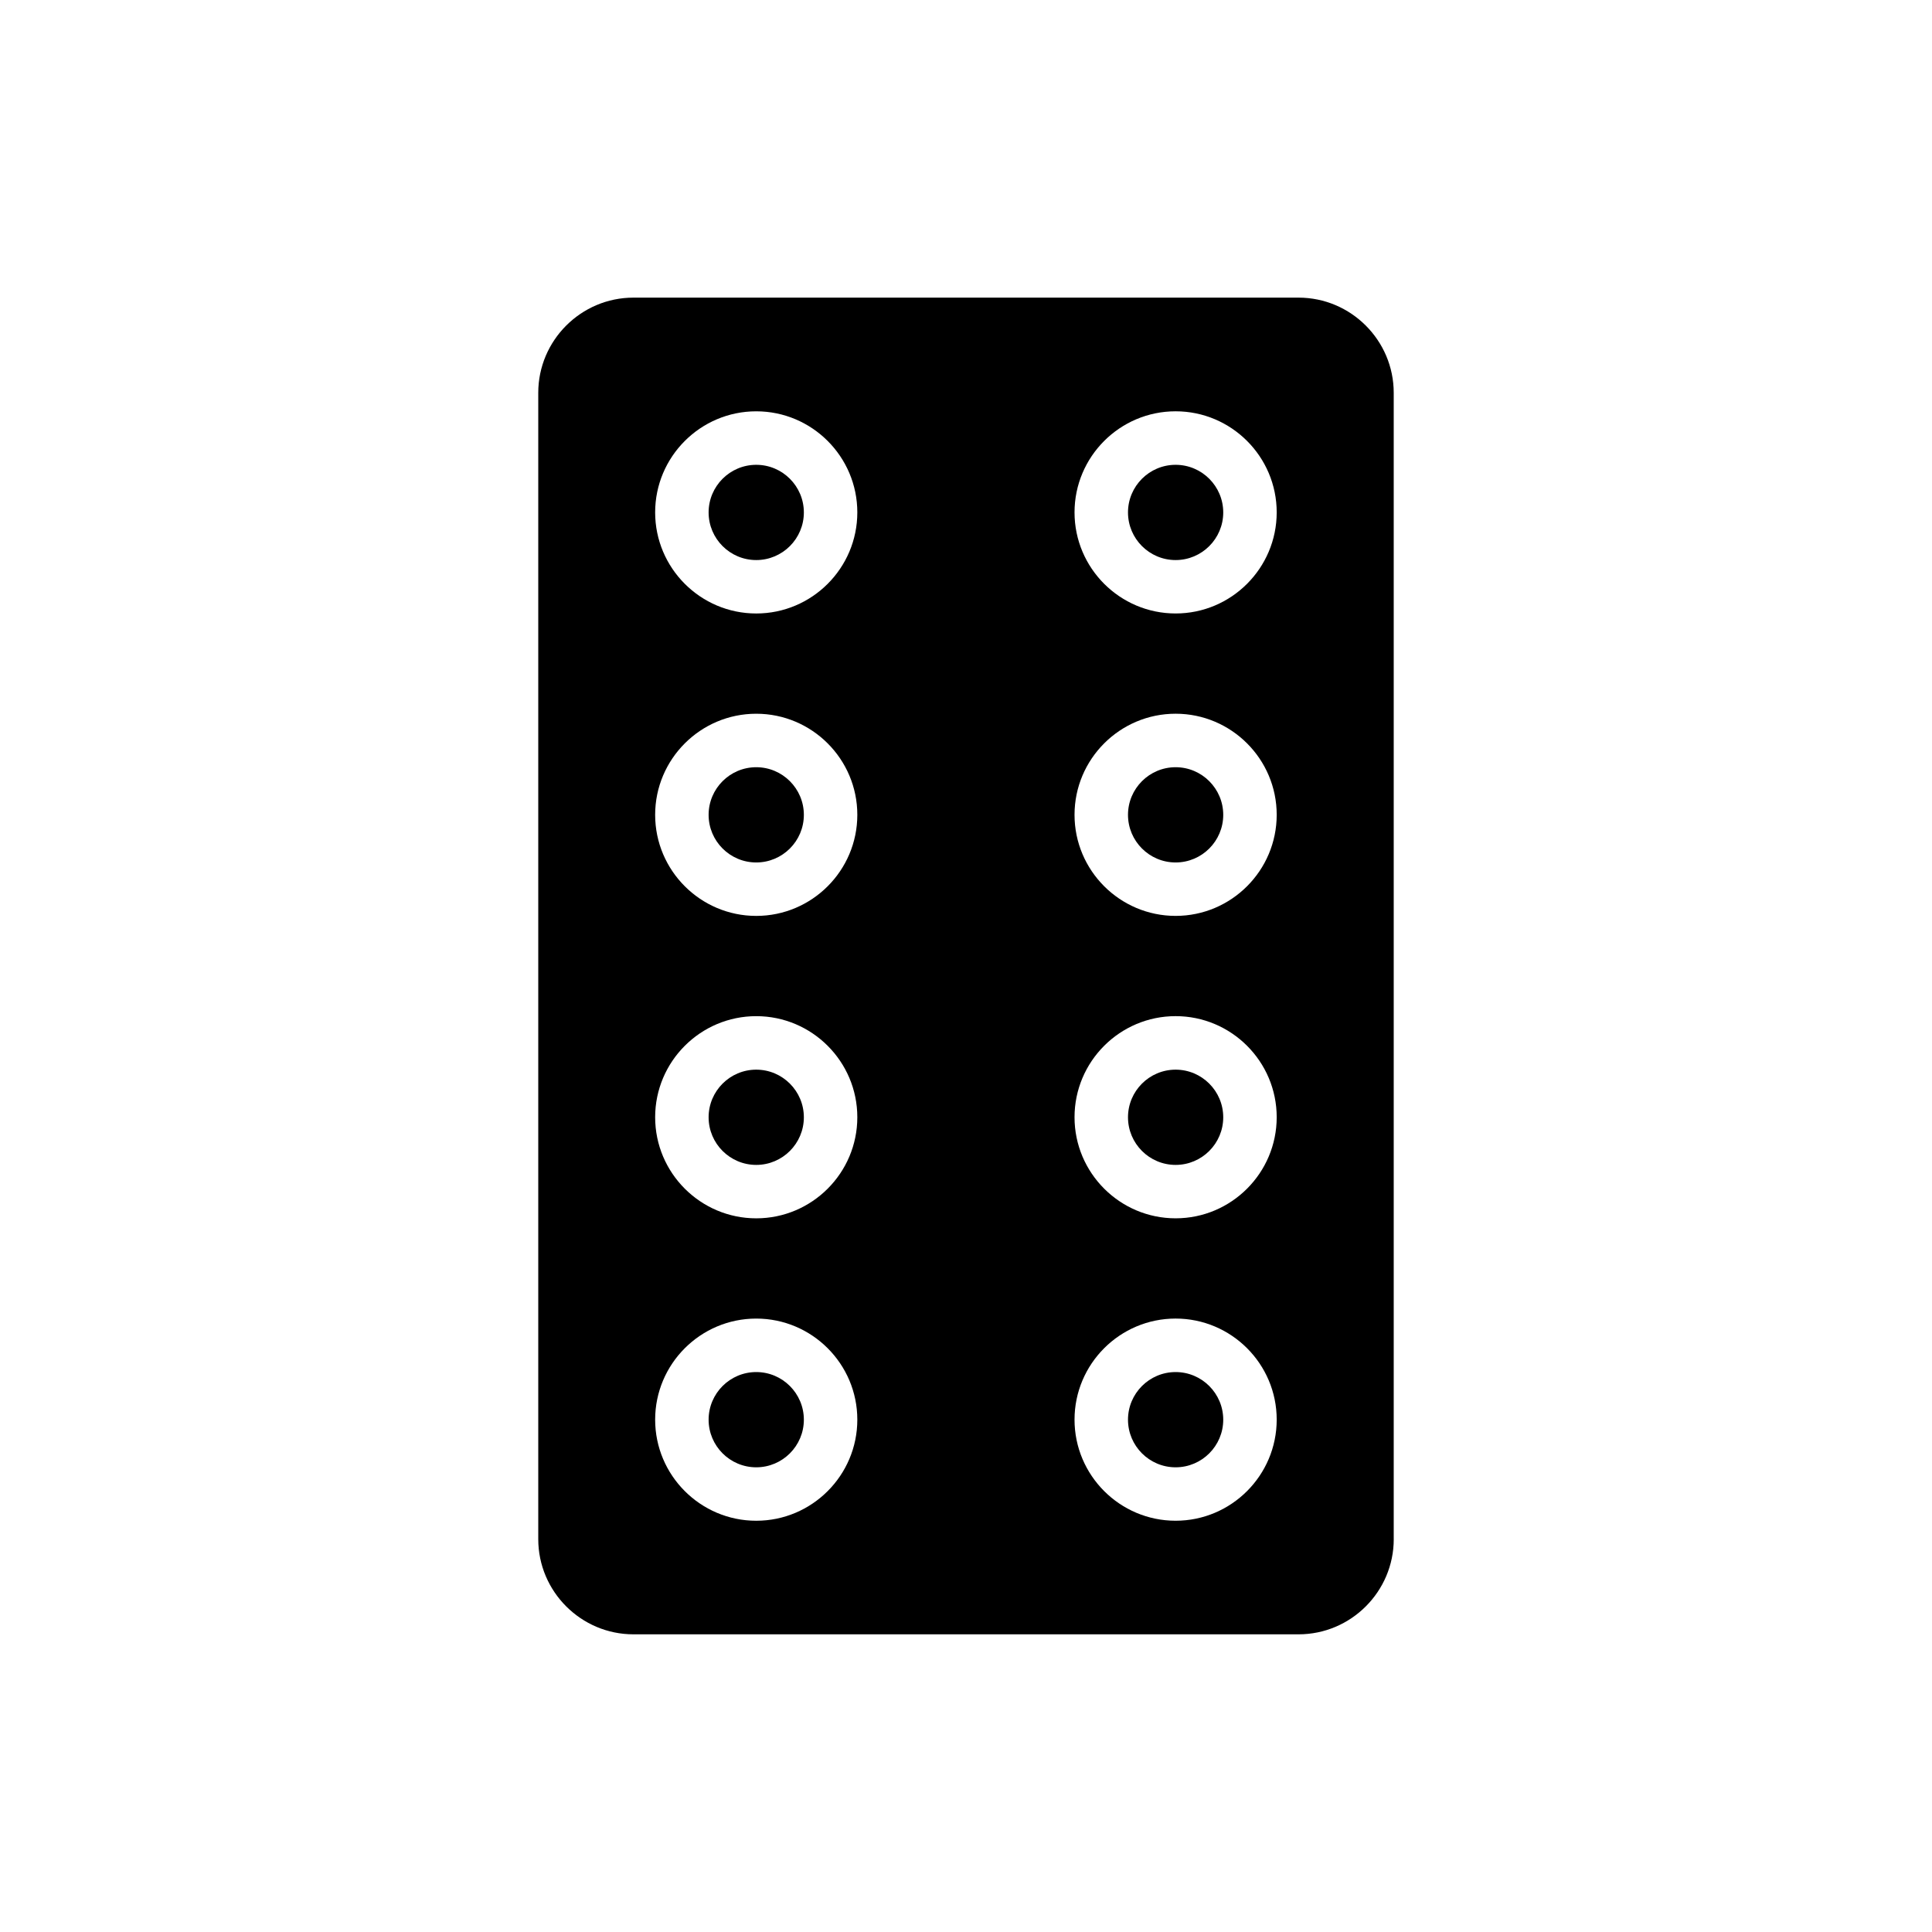 <?xml version="1.0" encoding="UTF-8"?>
<!-- Uploaded to: SVG Repo, www.svgrepo.com, Generator: SVG Repo Mixer Tools -->
<svg fill="#000000" width="800px" height="800px" version="1.1" viewBox="144 144 512 512" xmlns="http://www.w3.org/2000/svg">
 <g>
  <path d="m344.41 507.61c-6.961 0-12.621 5.66-12.621 12.621s5.66 12.621 12.621 12.621c6.961 0 12.621-5.66 12.621-12.621-0.004-6.961-5.664-12.621-12.621-12.621z"/>
  <path d="m455.55 507.61c-6.961 0-12.621 5.66-12.621 12.621s5.66 12.621 12.621 12.621c6.961 0 12.621-5.66 12.621-12.621-0.004-6.961-5.664-12.621-12.621-12.621z"/>
  <path d="m455.55 427.47c-6.961 0-12.621 5.66-12.621 12.621 0 6.961 5.66 12.621 12.621 12.621 6.961 0 12.621-5.66 12.621-12.621-0.004-6.961-5.664-12.621-12.621-12.621z"/>
  <path d="m344.41 347.32c-6.961 0-12.621 5.66-12.621 12.621 0 6.961 5.66 12.621 12.621 12.621 6.961 0 12.621-5.66 12.621-12.621-0.004-6.961-5.664-12.621-12.621-12.621z"/>
  <path d="m344.41 267.18c-6.961 0-12.621 5.66-12.621 12.621 0 6.961 5.66 12.621 12.621 12.621 6.961 0 12.621-5.66 12.621-12.621-0.004-6.961-5.664-12.621-12.621-12.621z"/>
  <path d="m344.41 427.47c-6.961 0-12.621 5.66-12.621 12.621 0 6.961 5.66 12.621 12.621 12.621 6.961 0 12.621-5.66 12.621-12.621-0.004-6.961-5.664-12.621-12.621-12.621z"/>
  <path d="m455.55 267.18c-6.961 0-12.621 5.66-12.621 12.621 0 6.961 5.66 12.621 12.621 12.621 6.961 0 12.621-5.66 12.621-12.621-0.004-6.961-5.664-12.621-12.621-12.621z"/>
  <path d="m513.35 551.89v-303.79c0-13.887-11.336-25.223-25.223-25.223h-176.26c-13.887 0-25.223 11.336-25.223 25.223v303.79c0 13.887 11.336 25.223 25.223 25.223h176.27c13.883-0.004 25.219-11.34 25.219-25.223zm-168.94-4.875c-14.77 0-26.789-12.016-26.789-26.789 0-14.77 12.02-26.789 26.789-26.789 14.77 0 26.789 12.02 26.789 26.789 0 14.773-12.02 26.789-26.789 26.789zm0-80.145c-14.77 0-26.789-12.02-26.789-26.789 0-14.77 12.02-26.789 26.789-26.789 14.77 0 26.789 12.02 26.789 26.789 0 14.773-12.02 26.789-26.789 26.789zm0-80.145c-14.77 0-26.789-12.02-26.789-26.789 0-14.77 12.02-26.789 26.789-26.789 14.77 0 26.789 12.02 26.789 26.789 0 14.773-12.02 26.789-26.789 26.789zm0-80.145c-14.77 0-26.789-12.02-26.789-26.789s12.02-26.789 26.789-26.789c14.77 0 26.789 12.016 26.789 26.789s-12.02 26.789-26.789 26.789zm111.14 240.43c-14.77 0-26.789-12.016-26.789-26.789 0-14.77 12.02-26.789 26.789-26.789 14.77 0 26.789 12.02 26.789 26.789-0.004 14.773-12.02 26.789-26.789 26.789zm0-80.145c-14.77 0-26.789-12.02-26.789-26.789 0-14.77 12.02-26.789 26.789-26.789 14.77 0 26.789 12.02 26.789 26.789-0.004 14.773-12.02 26.789-26.789 26.789zm0-80.145c-14.77 0-26.789-12.02-26.789-26.789 0-14.77 12.02-26.789 26.789-26.789 14.77 0 26.789 12.02 26.789 26.789-0.004 14.773-12.02 26.789-26.789 26.789zm0-80.145c-14.77 0-26.789-12.02-26.789-26.789s12.02-26.789 26.789-26.789c14.77 0 26.789 12.016 26.789 26.789-0.004 14.773-12.02 26.789-26.789 26.789z"/>
  <path d="m455.55 347.32c-6.961 0-12.621 5.66-12.621 12.621 0 6.961 5.66 12.621 12.621 12.621 6.961 0 12.621-5.66 12.621-12.621-0.004-6.961-5.664-12.621-12.621-12.621z"/>
 </g>
</svg>